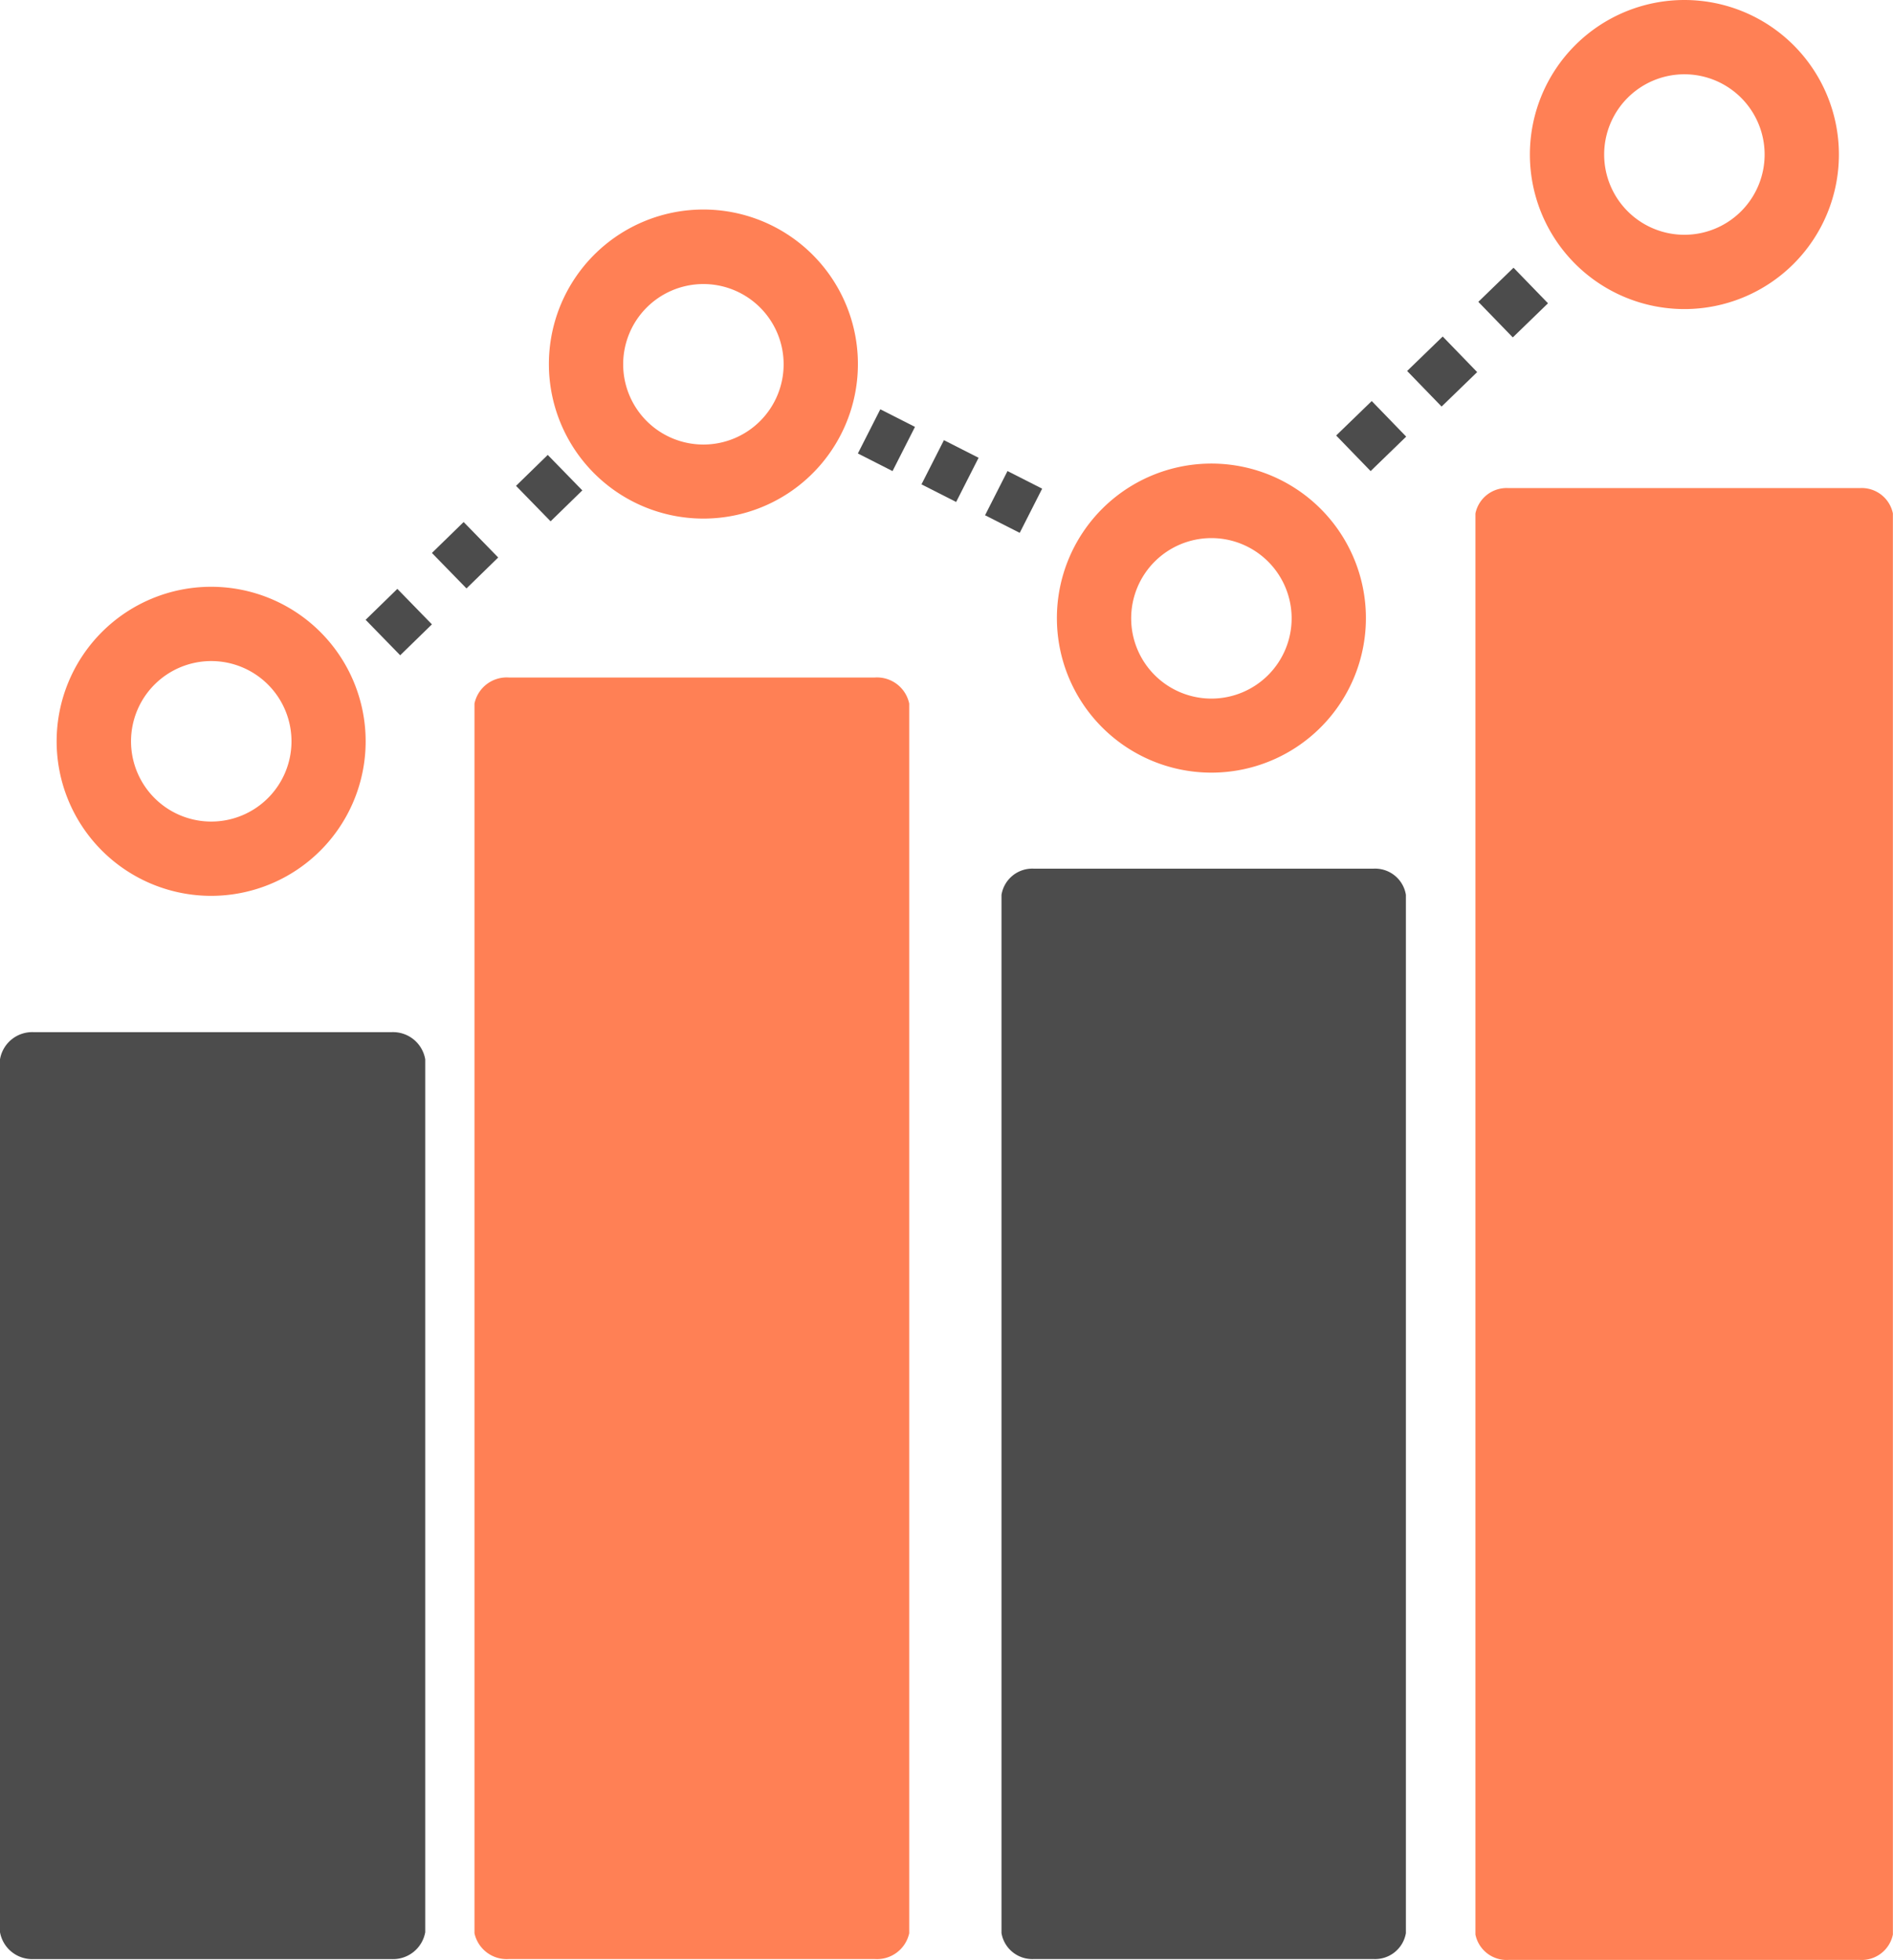 <svg xmlns="http://www.w3.org/2000/svg" viewBox="0 0 52.169 54">
  <defs>
    <style>
      .cls-1 {
        fill: #4c4c4c;
      }

      .cls-2 {
        fill: #ff8055;
      }
    </style>
  </defs>
  <g id="Layer_1" data-name="Layer 1" transform="translate(4.527)">
    <path id="Path_18572" data-name="Path 18572" class="cls-1" d="M10.788,48.44H.932A.9.9,0,0,0,0,49.189V73.239a.9.9,0,0,0,.932.741h9.855a.9.9,0,0,0,.932-.741V49.189A.9.9,0,0,0,10.788,48.44Z" transform="translate(-4.527 -20)"/>
    <path id="Path_18573" data-name="Path 18573" class="cls-2" d="M27.929,34.82H17.852a.907.907,0,0,0-.952.718V69.421a.909.909,0,0,0,.952.71H27.929a.909.909,0,0,0,.952-.71V35.538A.907.907,0,0,0,27.929,34.82Z" transform="translate(-8.351 -16.152)"/>
    <path id="Path_18574" data-name="Path 18574" class="cls-1" d="M44.068,41.68H34.7a.859.859,0,0,0-.887.722V71.01a.86.86,0,0,0,.887.714h9.371a.86.86,0,0,0,.887-.714V42.4A.859.859,0,0,0,44.068,41.68Z" transform="translate(-10.74 -17.745)"/>
    <path id="Path_18575" data-name="Path 18575" class="cls-2" d="M61.3,27.36H51.625a.877.877,0,0,0-.915.7V67.214a.877.877,0,0,0,.915.7H61.3a.877.877,0,0,0,.915-.7V28.057A.877.877,0,0,0,61.3,27.36Z" transform="translate(-14.576 -13.911)"/>
    <path id="Path_18576" data-name="Path 18576" class="cls-2" d="M4.308,33.676A4.258,4.258,0,1,0,.05,29.418a4.258,4.258,0,0,0,4.258,4.258Zm0-6.469A2.211,2.211,0,1,1,2.1,29.418,2.211,2.211,0,0,1,4.308,27.207Z" transform="translate(-3.016 -8.992)"/>
    <path id="Path_18577" data-name="Path 18577" class="cls-2" d="M55.018,8.516A4.258,4.258,0,1,0,50.76,4.258,4.258,4.258,0,0,0,55.018,8.516Zm0-6.469a2.211,2.211,0,1,1-2.211,2.211A2.211,2.211,0,0,1,55.018,2.047Z" transform="translate(-13.125)"/>
    <rect id="Rectangle_26728" data-name="Rectangle 26728" class="cls-1" width="1.221" height="1.365" transform="matrix(0.716, -0.698, 0.698, 0.716, 9.694, 13.387)"/>
    <rect id="Rectangle_26729" data-name="Rectangle 26729" class="cls-1" width="1.221" height="1.365" transform="matrix(0.716, -0.698, 0.698, 0.716, 7.376, 15.236)"/>
    <rect id="Rectangle_26730" data-name="Rectangle 26730" class="cls-1" width="1.221" height="1.365" transform="matrix(0.716, -0.698, 0.698, 0.716, 5.549, 17.078)"/>
    <rect id="Rectangle_26731" data-name="Rectangle 26731" class="cls-1" width="1.365" height="1.071" transform="matrix(0.453, -0.892, 0.892, 0.453, 20.868, 13.346)"/>
    <rect id="Rectangle_26732" data-name="Rectangle 26732" class="cls-1" width="1.365" height="1.365" transform="translate(32.296 12) rotate(-44.09)"/>
    <rect id="Rectangle_26733" data-name="Rectangle 26733" class="cls-1" width="1.365" height="1.365" transform="translate(34.252 10.222) rotate(-44.09)"/>
    <rect id="Rectangle_26734" data-name="Rectangle 26734" class="cls-1" width="1.351" height="1.365" transform="matrix(0.718, -0.696, 0.696, 0.718, 36.214, 8.317)"/>
    <rect id="Rectangle_26735" data-name="Rectangle 26735" class="cls-1" width="1.365" height="1.071" transform="matrix(0.453, -0.892, 0.892, 0.453, 19.115, 12.495)"/>
    <rect id="Rectangle_26736" data-name="Rectangle 26736" class="cls-1" width="1.365" height="1.071" transform="matrix(0.453, -0.892, 0.892, 0.453, 22.62, 14.197)"/>
    <path id="Path_18579" data-name="Path 18579" class="cls-2" d="M21.224,16.976A4.258,4.258,0,1,0,17,12.725,4.258,4.258,0,0,0,21.224,16.976Zm0-6.462a2.211,2.211,0,1,1-2.177,2.211,2.211,2.211,0,0,1,2.177-2.211Z" transform="translate(-6.4 -2.687)"/>
    <path id="Path_18698" data-name="Path 18698" class="cls-2" d="M21.224,16.976A4.258,4.258,0,1,0,17,12.725,4.258,4.258,0,0,0,21.224,16.976Zm0-6.462a2.211,2.211,0,1,1-2.177,2.211,2.211,2.211,0,0,1,2.177-2.211Z" transform="translate(7.6 4.313)"/>
  </g>
</svg>
